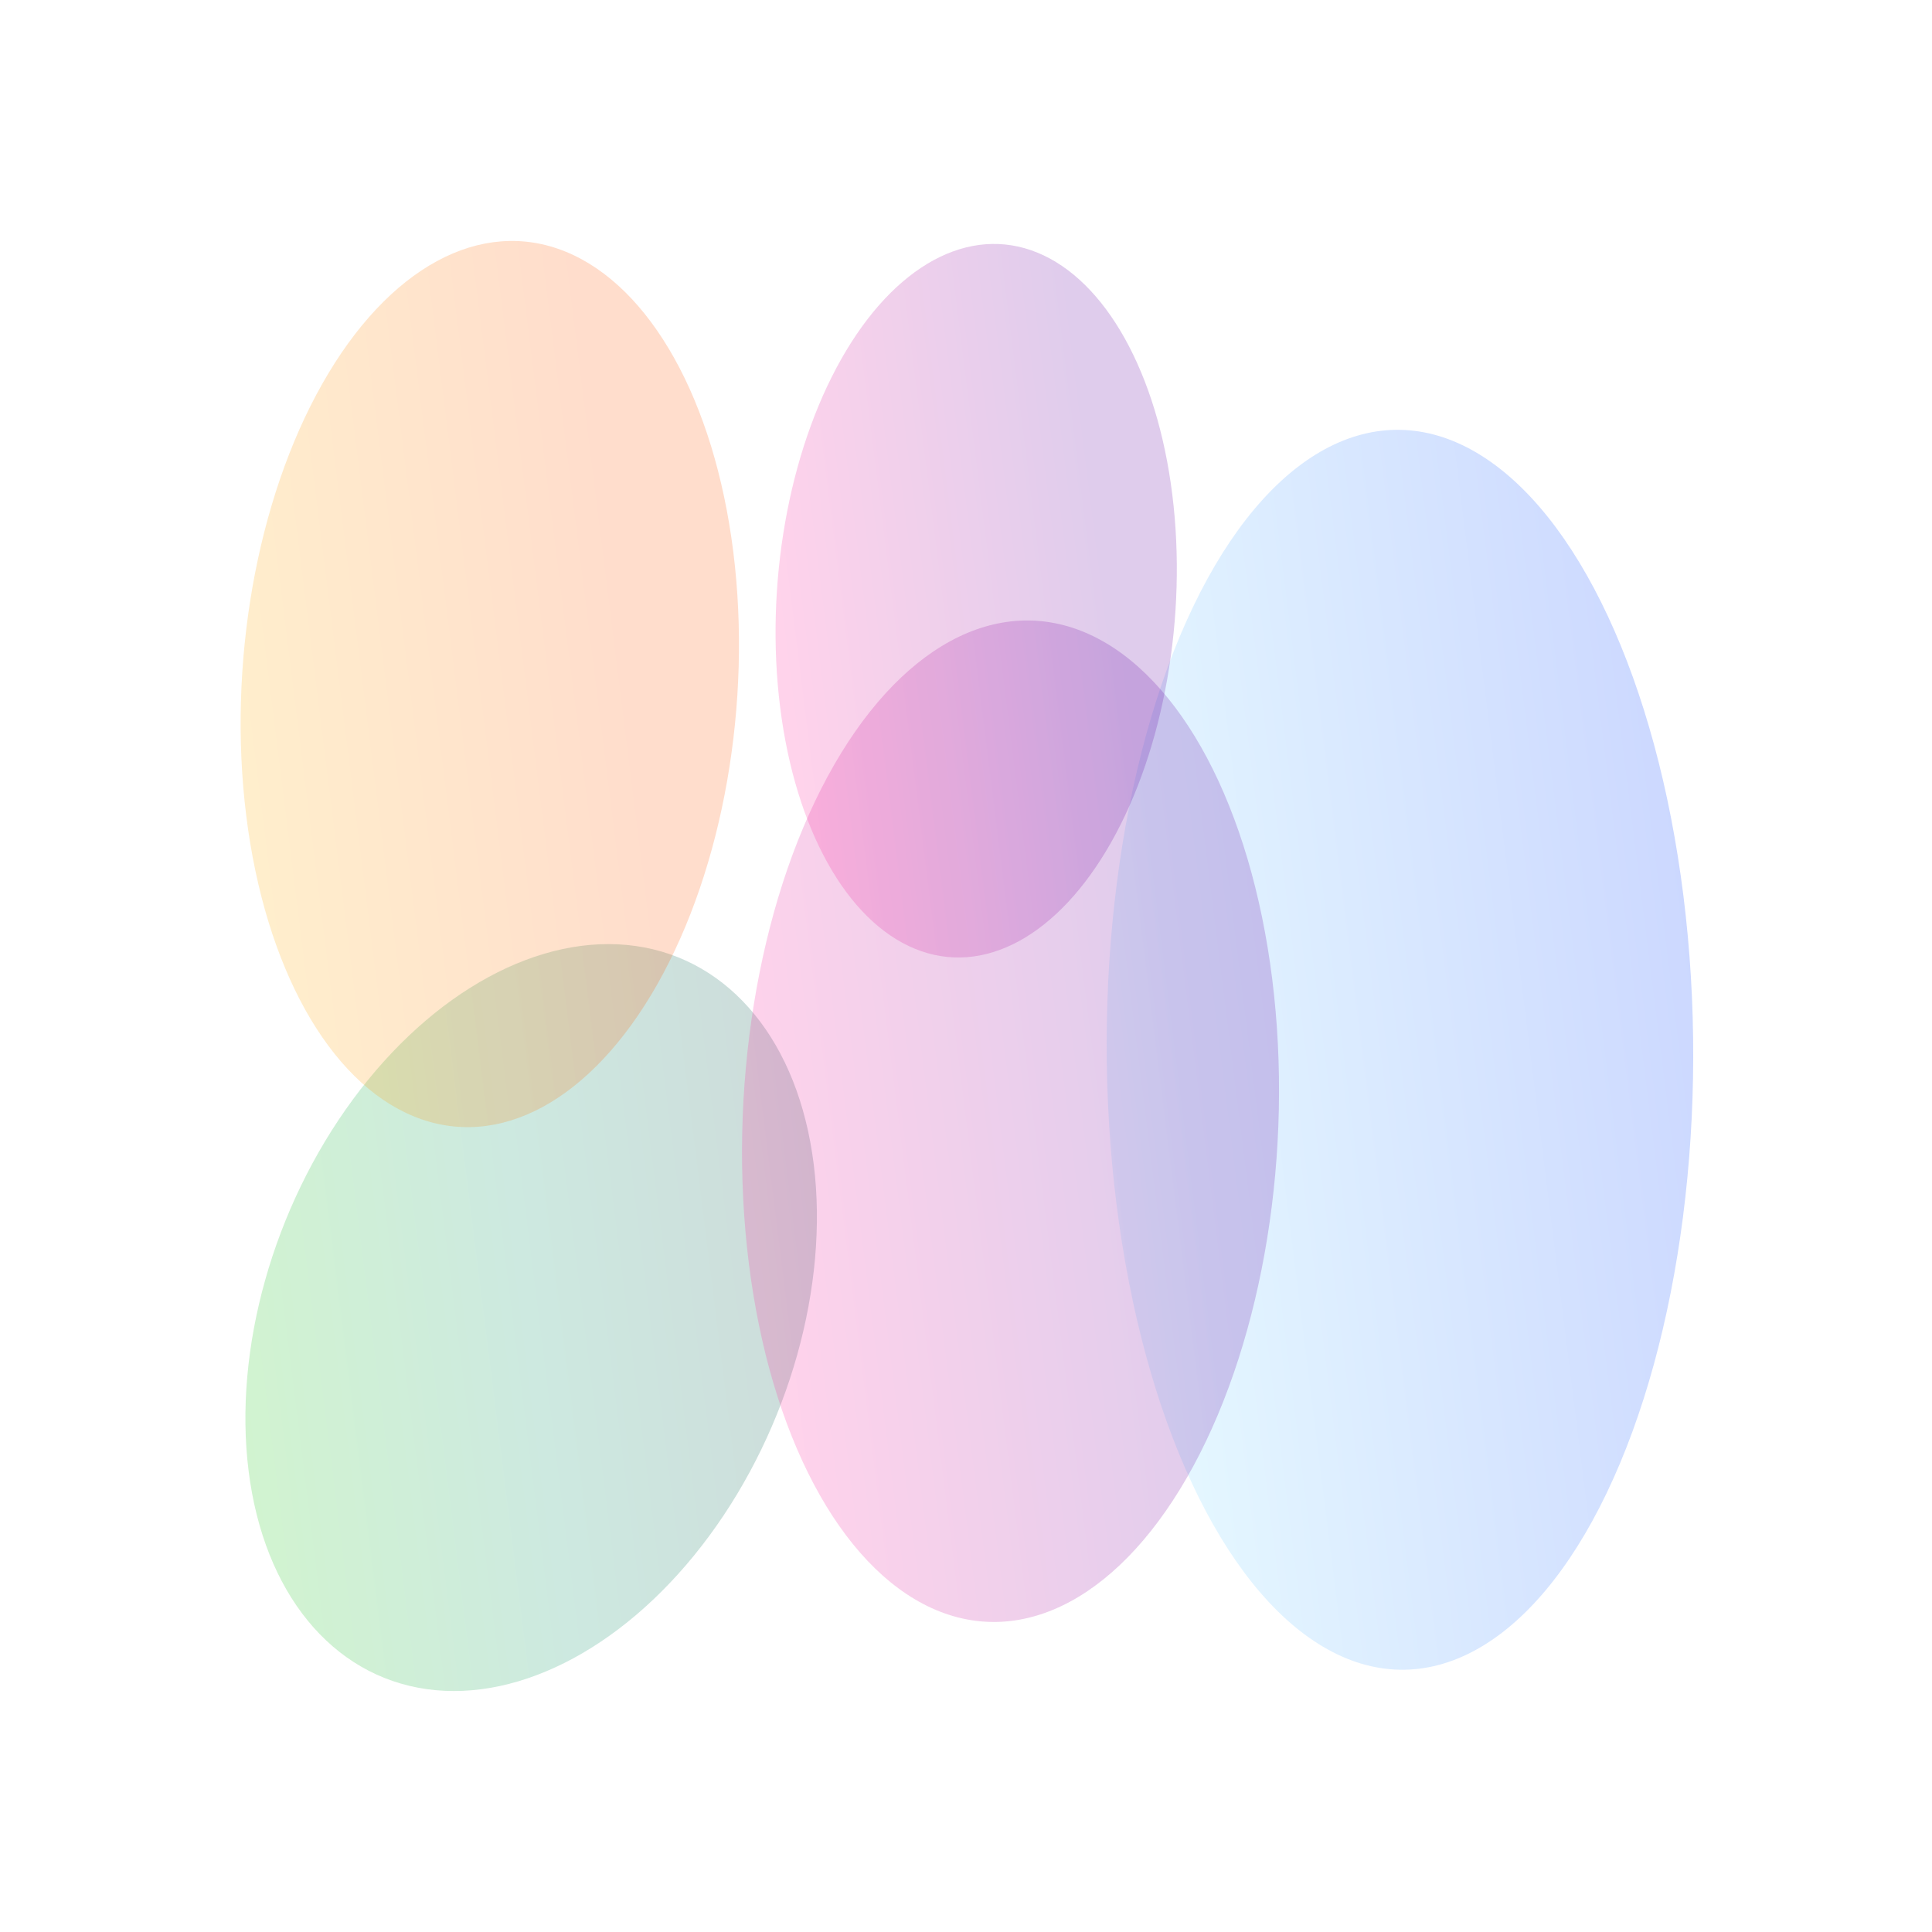 <?xml version="1.0" encoding="utf-8"?>
<svg xmlns="http://www.w3.org/2000/svg" fill="none" height="100%" overflow="visible" preserveAspectRatio="none" style="display: block;" viewBox="0 0 809 809" width="100%">
<g id="Group 1597880586">
<g filter="url(#filter0_f_0_23253)" id="Ellipse 26" opacity="0.5">
<ellipse cx="135.053" cy="253.504" fill="url(#paint0_linear_0_23253)" fill-opacity="0.4" rx="135.053" ry="253.504" transform="matrix(0.879 -0.477 0.124 0.992 436.062 252.527)"/>
</g>
<g filter="url(#filter1_f_0_23253)" id="Ellipse 27" opacity="0.5">
<ellipse cx="134.609" cy="143.743" fill="url(#paint1_linear_0_23253)" fill-opacity="0.4" rx="134.609" ry="143.743" transform="matrix(0.879 -0.477 0.124 0.992 86.271 473.328)"/>
</g>
<g filter="url(#filter2_f_0_23253)" id="Ellipse 6" opacity="0.5">
<ellipse cx="115.998" cy="178.52" fill="url(#paint2_linear_0_23253)" fill-opacity="0.4" rx="115.998" ry="178.52" transform="matrix(0.879 -0.477 0.124 0.992 81 164.676)"/>
</g>
<g filter="url(#filter3_f_0_23253)" id="Ellipse 7" opacity="0.5">
<ellipse cx="124.67" cy="202.688" fill="url(#paint3_linear_0_23253)" fill-opacity="0.4" rx="124.67" ry="202.688" transform="matrix(0.879 -0.477 0.124 0.992 288.428 327.901)"/>
</g>
<g filter="url(#filter4_f_0_23253)" id="Ellipse 28" opacity="0.5">
<ellipse cx="93.401" cy="143.743" fill="url(#paint4_linear_0_23253)" fill-opacity="0.4" rx="93.401" ry="143.743" transform="matrix(0.879 -0.477 0.124 0.992 308.846 153.501)"/>
</g>
</g>
<defs>
<filter color-interpolation-filters="sRGB" filterUnits="userSpaceOnUse" height="719.485" id="filter0_f_0_23253" width="445.579" x="363.295" y="79.917">
<feFlood flood-opacity="0" result="BackgroundImageFix"/>
<feBlend in="SourceGraphic" in2="BackgroundImageFix" mode="normal" result="shape"/>
<feGaussianBlur result="effect1_foregroundBlur_0_23253" stdDeviation="50"/>
</filter>
<filter color-interpolation-filters="sRGB" filterUnits="userSpaceOnUse" height="512.937" id="filter1_f_0_23253" width="439.292" x="2.692" y="295.285">
<feFlood flood-opacity="0" result="BackgroundImageFix"/>
<feBlend in="SourceGraphic" in2="BackgroundImageFix" mode="normal" result="shape"/>
<feGaussianBlur result="effect1_foregroundBlur_0_23253" stdDeviation="50"/>
</filter>
<filter color-interpolation-filters="sRGB" filterUnits="userSpaceOnUse" height="571.286" id="filter2_f_0_23253" width="408.658" x="0.68" y="0.846">
<feFlood flood-opacity="0" result="BackgroundImageFix"/>
<feBlend in="SourceGraphic" in2="BackgroundImageFix" mode="normal" result="shape"/>
<feGaussianBlur result="effect1_foregroundBlur_0_23253" stdDeviation="50"/>
</filter>
<filter color-interpolation-filters="sRGB" filterUnits="userSpaceOnUse" height="619.596" id="filter3_f_0_23253" width="424.84" x="210.624" y="159.763">
<feFlood flood-opacity="0" result="BackgroundImageFix"/>
<feBlend in="SourceGraphic" in2="BackgroundImageFix" mode="normal" result="shape"/>
<feGaussianBlur result="effect1_foregroundBlur_0_23253" stdDeviation="50"/>
</filter>
<filter color-interpolation-filters="sRGB" filterUnits="userSpaceOnUse" height="498.957" id="filter4_f_0_23253" width="368.01" x="224.692" y="2.106">
<feFlood flood-opacity="0" result="BackgroundImageFix"/>
<feBlend in="SourceGraphic" in2="BackgroundImageFix" mode="normal" result="shape"/>
<feGaussianBlur result="effect1_foregroundBlur_0_23253" stdDeviation="50"/>
</filter>
<linearGradient gradientUnits="userSpaceOnUse" id="paint0_linear_0_23253" x1="0" x2="270.107" y1="253.504" y2="253.504">
<stop stop-color="#7FDEFF"/>
<stop offset="1" stop-color="#003CFF"/>
</linearGradient>
<linearGradient gradientUnits="userSpaceOnUse" id="paint1_linear_0_23253" x1="0" x2="269.217" y1="143.743" y2="143.743">
<stop stop-color="#18C413"/>
<stop offset="0.5" stop-color="#038F63"/>
<stop offset="1" stop-color="#064B46"/>
</linearGradient>
<linearGradient gradientUnits="userSpaceOnUse" id="paint2_linear_0_23253" x1="176.317" x2="3.673" y1="178.52" y2="178.52">
<stop stop-color="#FF5500"/>
<stop offset="1" stop-color="#FFA800"/>
</linearGradient>
<linearGradient gradientUnits="userSpaceOnUse" id="paint3_linear_0_23253" x1="202.871" x2="3.967" y1="202.688" y2="202.688">
<stop stop-color="#5E009E"/>
<stop offset="1" stop-color="#FF219A"/>
</linearGradient>
<linearGradient gradientUnits="userSpaceOnUse" id="paint4_linear_0_23253" x1="151.989" x2="2.972" y1="143.743" y2="143.743">
<stop stop-color="#5E009E"/>
<stop offset="1" stop-color="#FF219A"/>
</linearGradient>
</defs>
</svg>